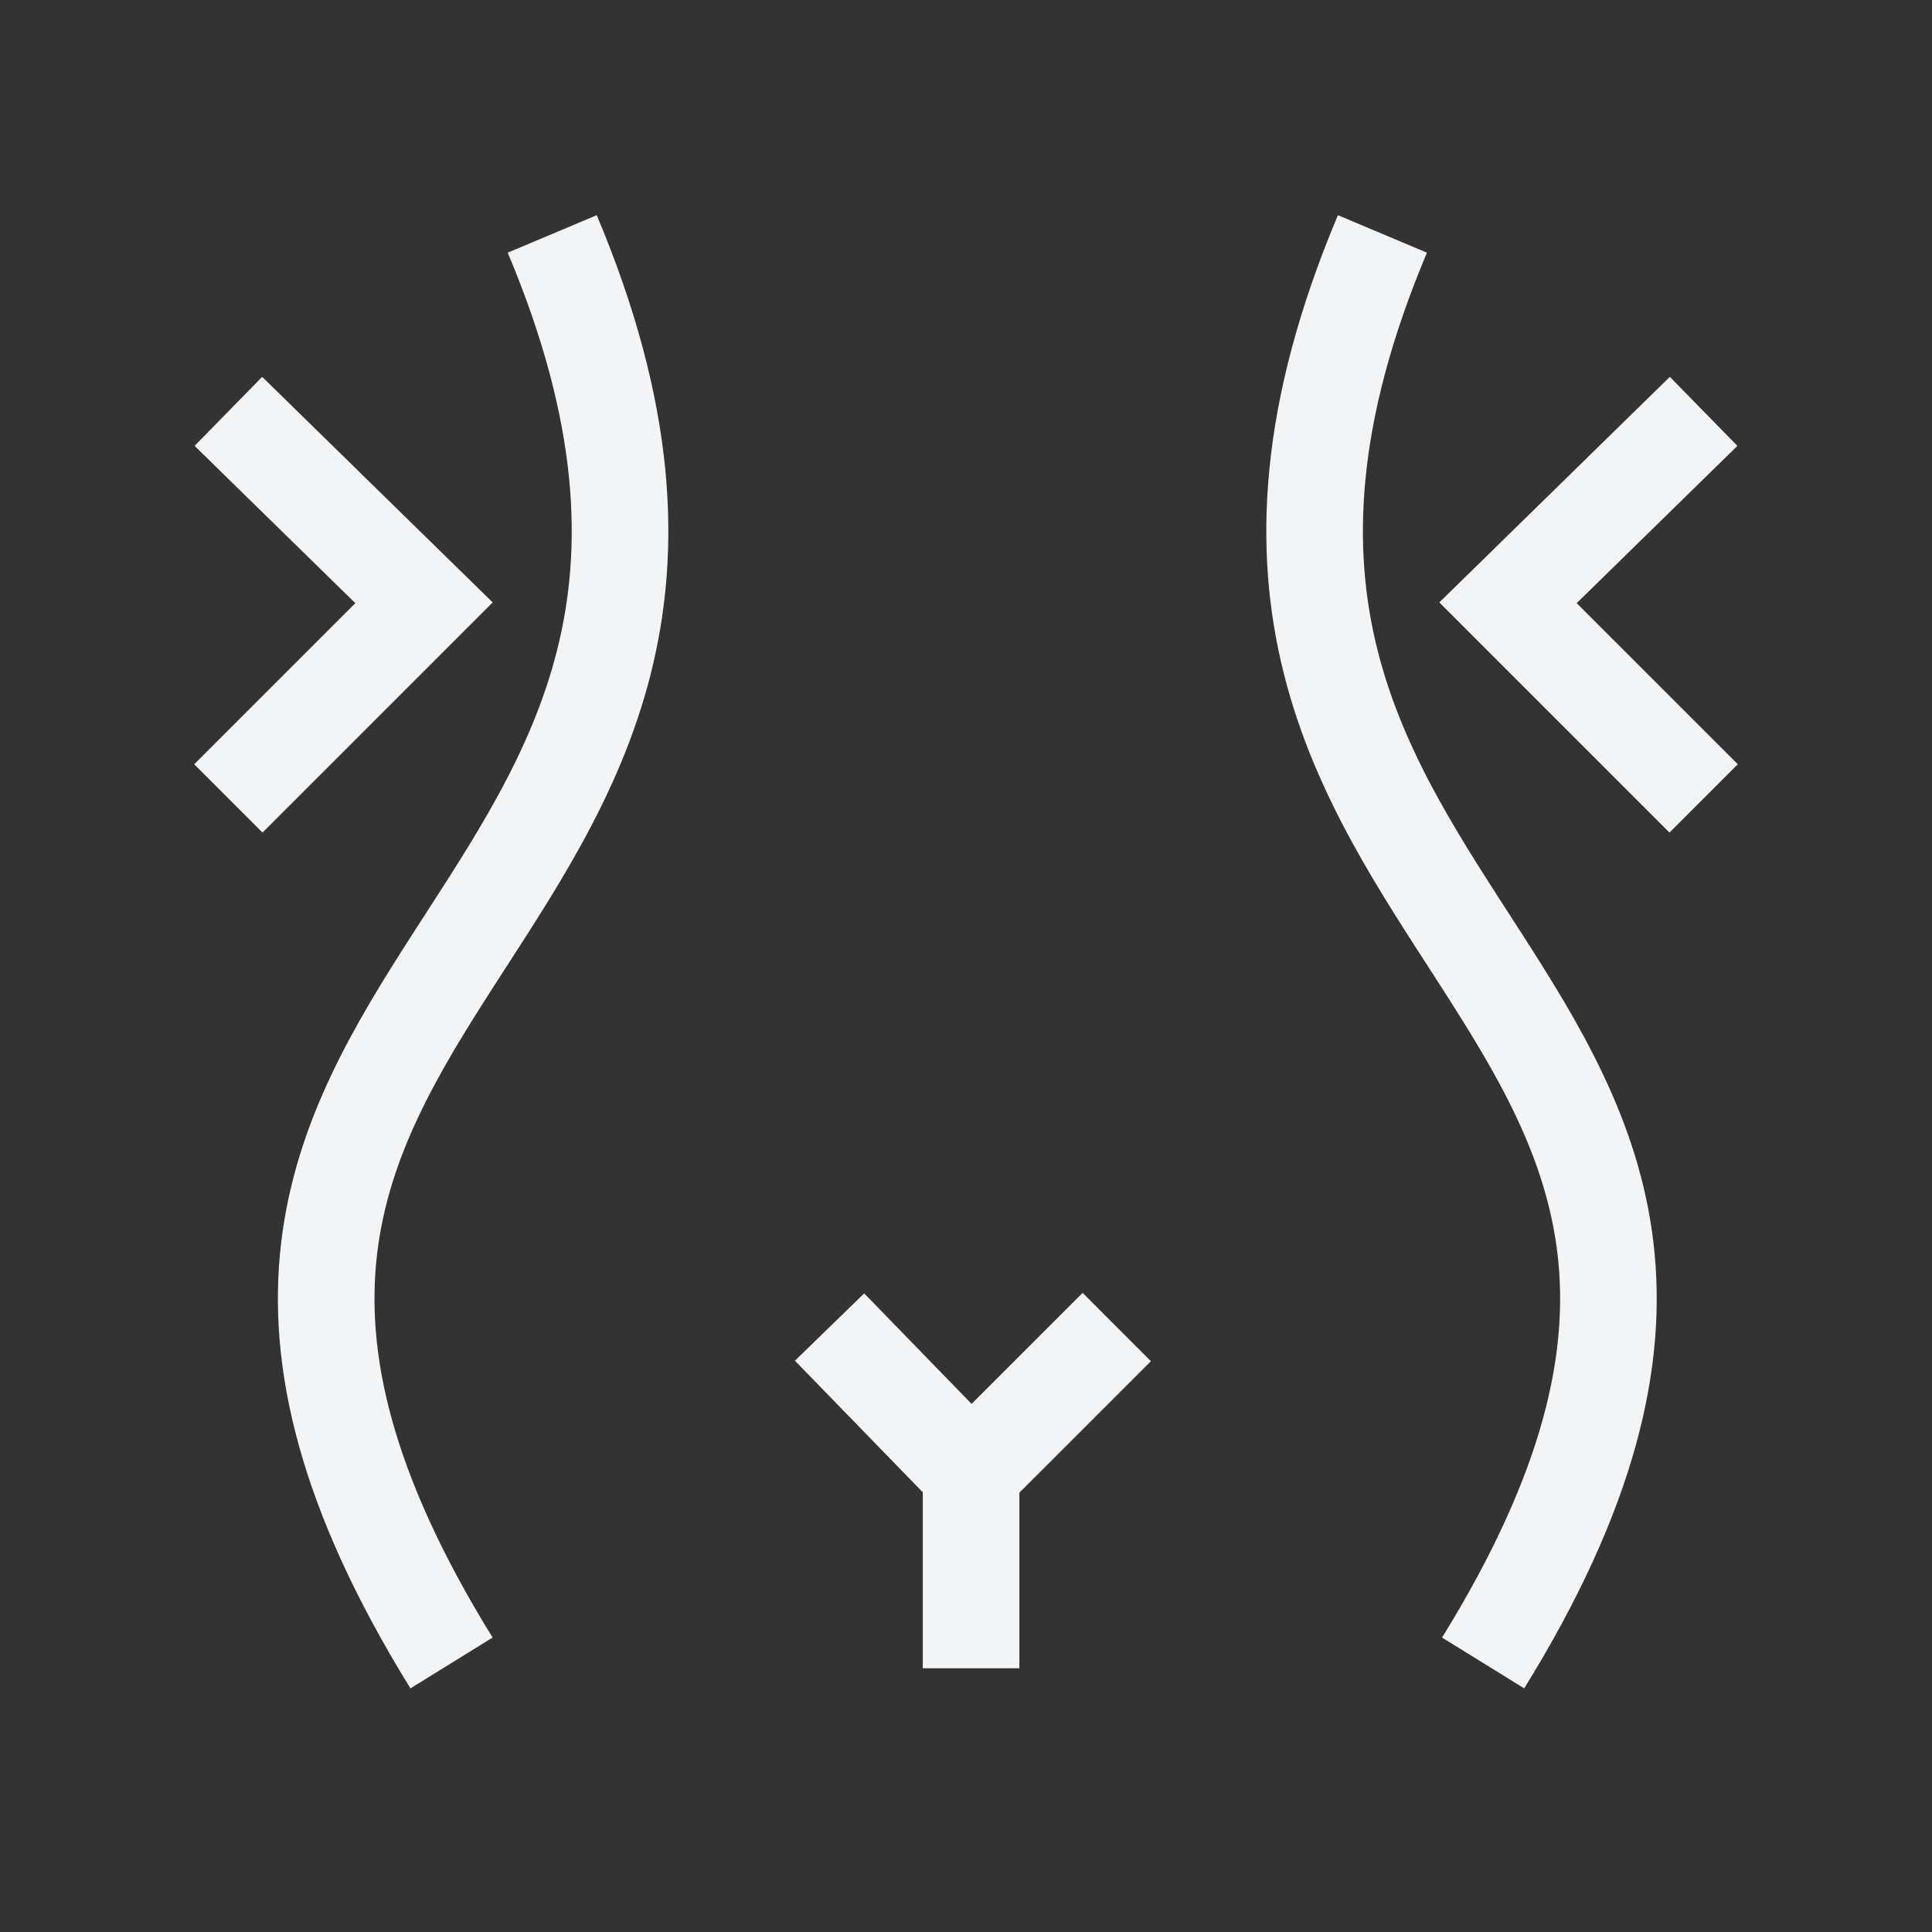 <svg xmlns="http://www.w3.org/2000/svg" fill="none" viewBox="0 0 24 24" height="24" width="24">
<rect x="0" y="0" width="24" height="24" fill="#333333" stroke="none"/>
<path stroke-width="1.2" stroke="#F2F4F5" d="M10.305 16.485L12.063 18.294M12.063 18.294L13.873 16.485M12.063 18.294V20.724M21.163 5.11L18.733 7.488L21.163 9.918M2.837 5.11L5.267 7.488L2.837 9.918M6.86 2.906C10.614 11.821 0.29 12.056 5.609 20.658M17.173 2.906C13.419 11.821 23.742 12.056 18.424 20.658"></path>
</svg>
